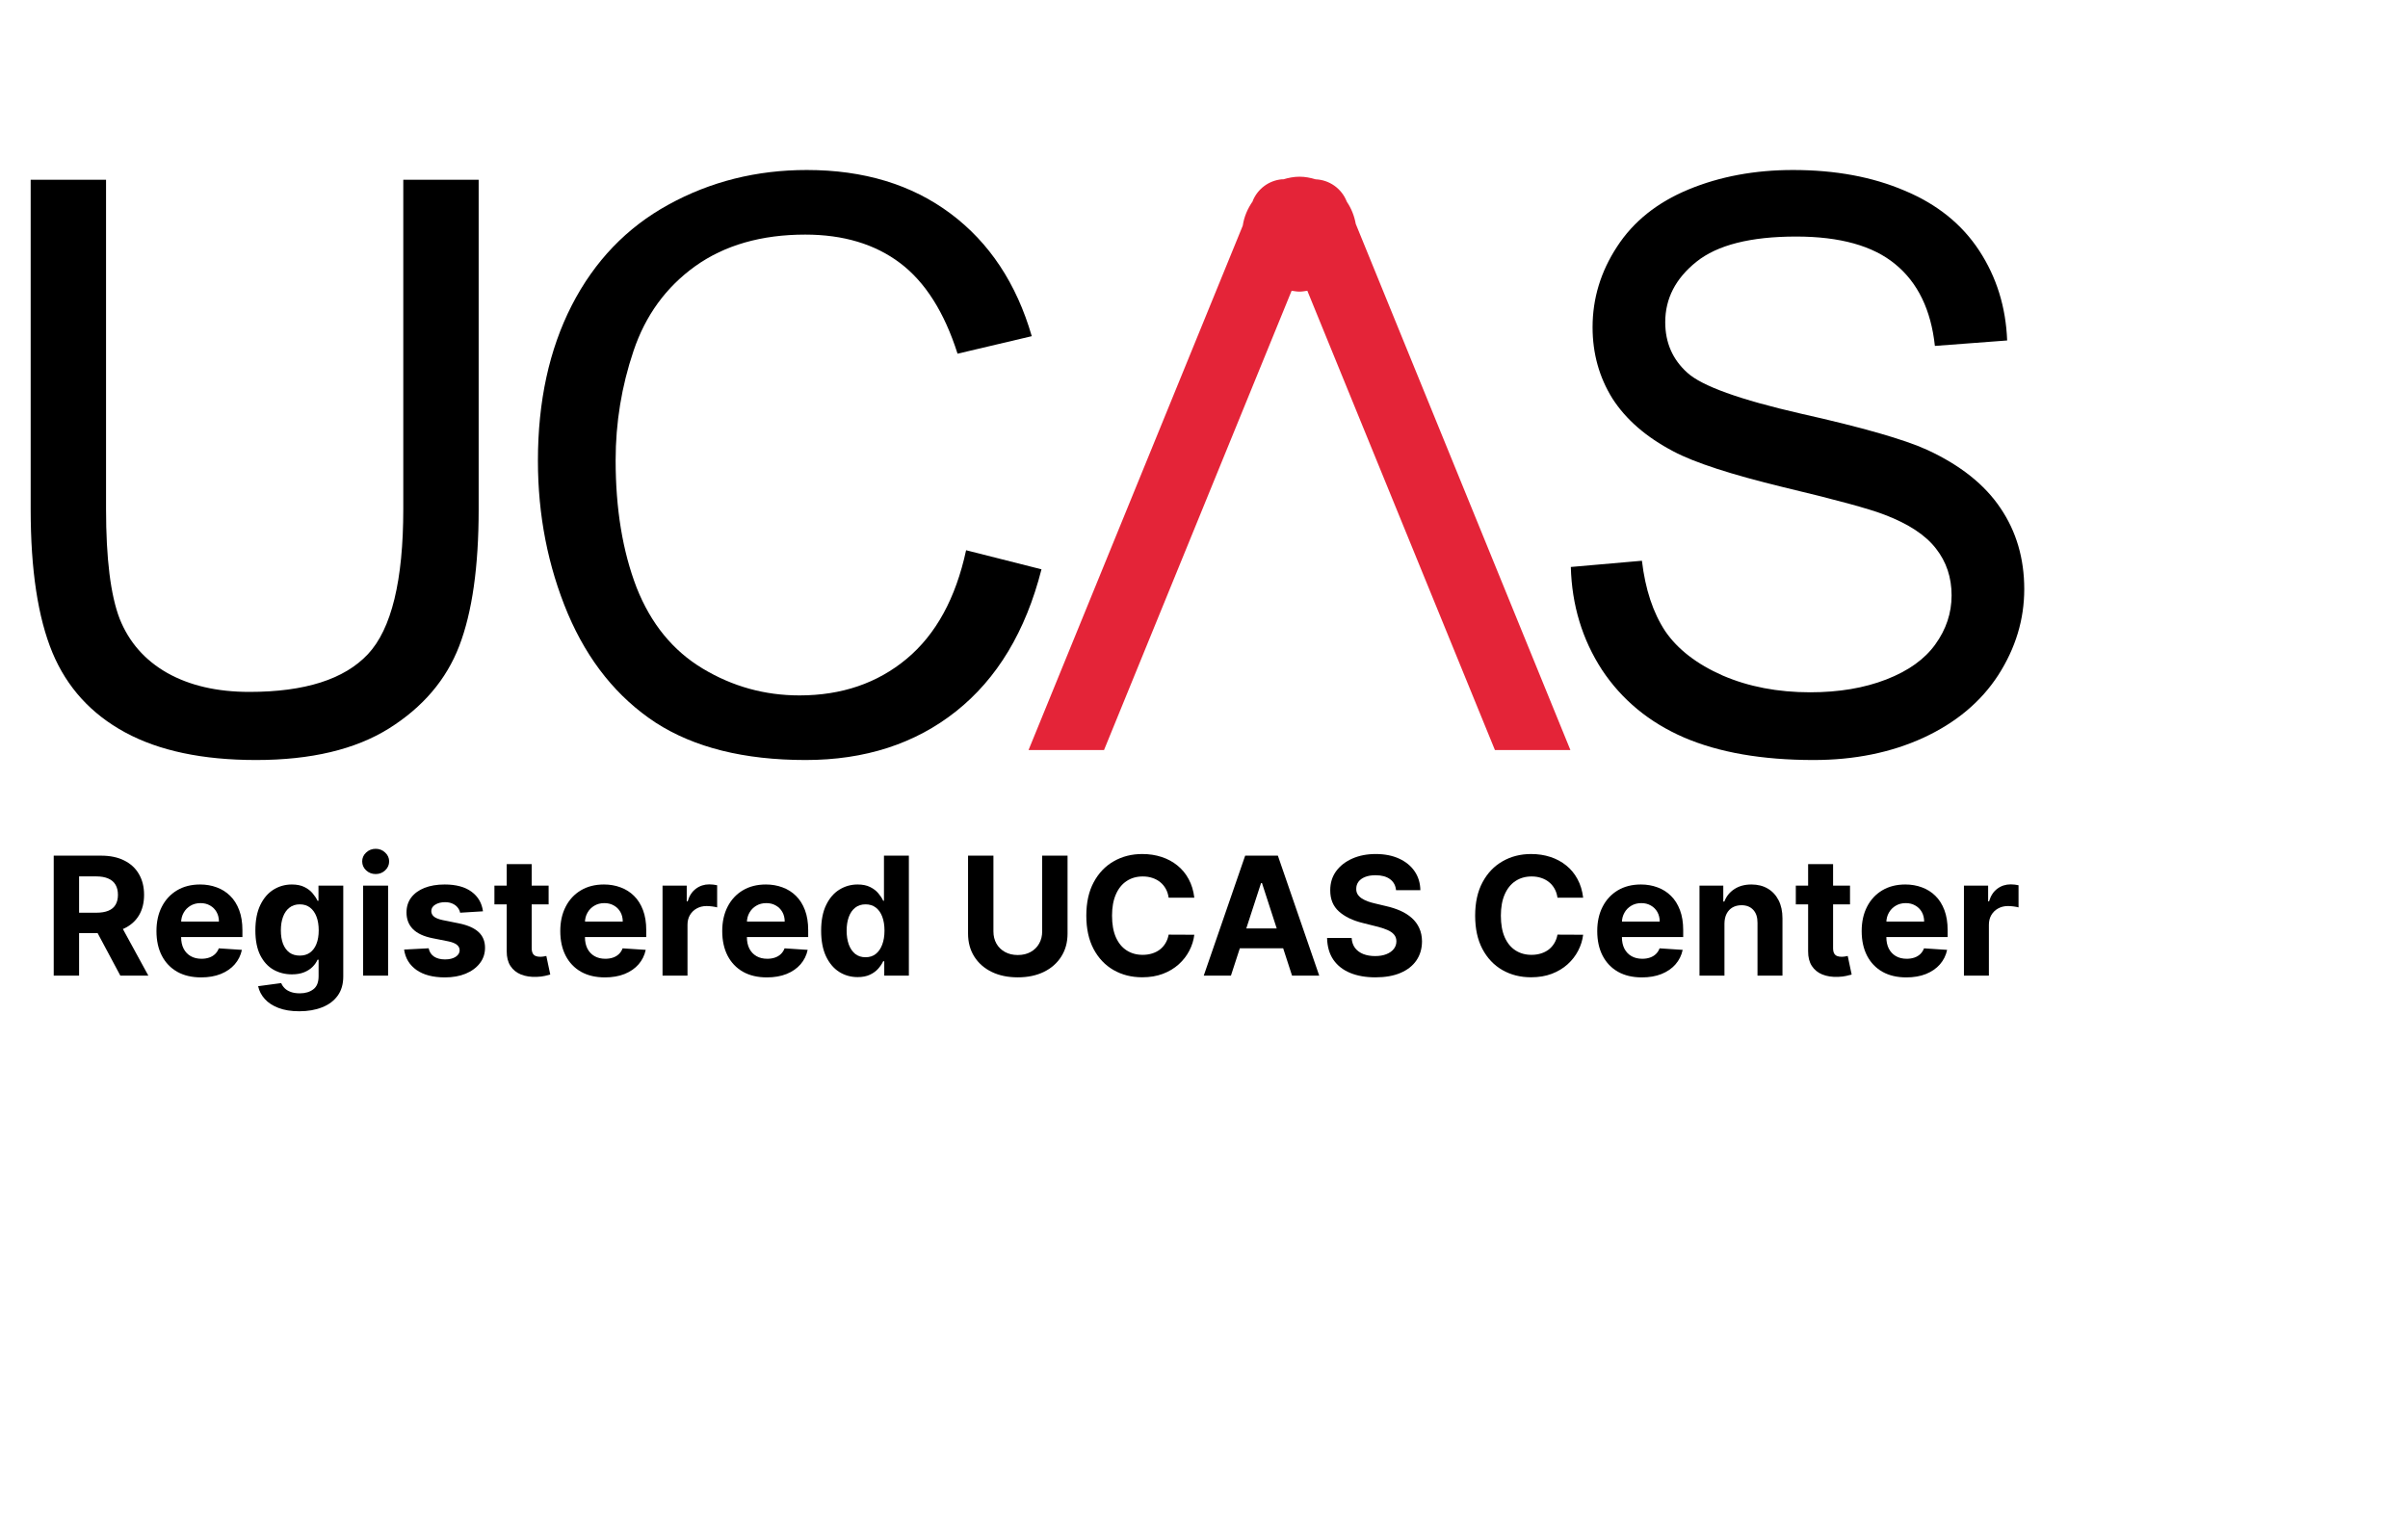 <svg xmlns="http://www.w3.org/2000/svg" width="1004" height="640" viewBox="0 0 1004 640" fill="none"><path d="M22.398 406.877V356.84H42.139C45.918 356.84 49.143 357.516 51.815 358.868C54.502 360.204 56.546 362.101 57.947 364.561C59.364 367.004 60.072 369.879 60.072 373.185C60.072 376.508 59.356 379.367 57.922 381.761C56.489 384.139 54.412 385.963 51.692 387.234C48.989 388.504 45.715 389.139 41.871 389.139H28.653V380.637H40.16C42.18 380.637 43.858 380.36 45.193 379.806C46.529 379.253 47.523 378.422 48.174 377.314C48.842 376.207 49.176 374.83 49.176 373.185C49.176 371.524 48.842 370.123 48.174 368.983C47.523 367.843 46.521 366.98 45.169 366.393C43.833 365.791 42.148 365.489 40.112 365.489H32.977V406.877H22.398ZM49.42 384.106L61.856 406.877H50.178L38.01 384.106H49.42Z" fill="black"></path><path d="M83.851 407.61C79.99 407.61 76.668 406.828 73.883 405.265C71.114 403.685 68.98 401.453 67.481 398.57C65.983 395.671 65.234 392.242 65.234 388.284C65.234 384.424 65.983 381.036 67.481 378.121C68.98 375.205 71.089 372.933 73.809 371.304C76.546 369.675 79.754 368.861 83.435 368.861C85.911 368.861 88.216 369.26 90.35 370.058C92.5 370.84 94.373 372.021 95.969 373.601C97.582 375.181 98.836 377.168 99.731 379.562C100.627 381.94 101.075 384.725 101.075 387.918V390.776H69.387V384.326H91.278C91.278 382.828 90.952 381.5 90.301 380.344C89.649 379.188 88.745 378.284 87.589 377.632C86.449 376.964 85.121 376.63 83.606 376.63C82.026 376.63 80.626 376.997 79.404 377.73C78.199 378.446 77.254 379.416 76.57 380.637C75.886 381.842 75.536 383.186 75.519 384.668V390.801C75.519 392.658 75.862 394.262 76.546 395.614C77.246 396.966 78.231 398.008 79.502 398.741C80.772 399.474 82.279 399.841 84.022 399.841C85.178 399.841 86.237 399.678 87.198 399.352C88.159 399.026 88.981 398.538 89.666 397.886C90.35 397.235 90.871 396.436 91.229 395.492L100.855 396.127C100.367 398.44 99.365 400.46 97.85 402.186C96.352 403.896 94.413 405.232 92.035 406.193C89.674 407.138 86.945 407.61 83.851 407.61Z" fill="black"></path><path d="M124.774 421.732C121.403 421.732 118.512 421.267 116.101 420.339C113.707 419.427 111.801 418.181 110.384 416.601C108.967 415.021 108.047 413.246 107.623 411.275L117.249 409.98C117.542 410.729 118.007 411.429 118.642 412.081C119.277 412.733 120.116 413.254 121.158 413.645C122.217 414.052 123.504 414.255 125.019 414.255C127.283 414.255 129.148 413.702 130.613 412.594C132.096 411.503 132.837 409.67 132.837 407.097V400.232H132.397C131.941 401.274 131.257 402.259 130.345 403.188C129.433 404.116 128.26 404.874 126.826 405.46C125.393 406.046 123.683 406.34 121.696 406.34C118.878 406.34 116.313 405.688 114 404.385C111.703 403.066 109.871 401.054 108.503 398.35C107.151 395.63 106.475 392.193 106.475 388.04C106.475 383.789 107.167 380.238 108.551 377.388C109.936 374.537 111.776 372.404 114.073 370.987C116.386 369.569 118.919 368.861 121.671 368.861C123.773 368.861 125.532 369.219 126.949 369.936C128.366 370.636 129.506 371.516 130.369 372.575C131.249 373.617 131.925 374.643 132.397 375.653H132.788V369.35H143.123V407.243C143.123 410.436 142.341 413.107 140.777 415.257C139.213 417.407 137.047 419.02 134.278 420.095C131.526 421.186 128.358 421.732 124.774 421.732ZM124.994 398.521C126.672 398.521 128.089 398.106 129.245 397.275C130.418 396.428 131.314 395.223 131.933 393.659C132.568 392.079 132.886 390.19 132.886 387.991C132.886 385.792 132.576 383.887 131.957 382.274C131.338 380.645 130.442 379.383 129.27 378.487C128.097 377.591 126.672 377.143 124.994 377.143C123.284 377.143 121.842 377.608 120.67 378.536C119.497 379.448 118.609 380.719 118.007 382.347C117.404 383.976 117.103 385.857 117.103 387.991C117.103 390.157 117.404 392.031 118.007 393.61C118.626 395.174 119.513 396.388 120.67 397.251C121.842 398.098 123.284 398.521 124.994 398.521Z" fill="black"></path><path d="M151.405 406.877V369.35H161.813V406.877H151.405ZM156.633 364.512C155.086 364.512 153.759 363.999 152.651 362.973C151.56 361.93 151.014 360.684 151.014 359.235C151.014 357.801 151.56 356.572 152.651 355.546C153.759 354.503 155.086 353.982 156.633 353.982C158.181 353.982 159.5 354.503 160.591 355.546C161.699 356.572 162.253 357.801 162.253 359.235C162.253 360.684 161.699 361.93 160.591 362.973C159.5 363.999 158.181 364.512 156.633 364.512Z" fill="black"></path><path d="M201.374 380.051L191.846 380.637C191.683 379.823 191.333 379.09 190.795 378.438C190.258 377.77 189.549 377.241 188.67 376.85C187.806 376.443 186.772 376.239 185.567 376.239C183.954 376.239 182.594 376.581 181.487 377.266C180.379 377.933 179.825 378.829 179.825 379.953C179.825 380.849 180.184 381.606 180.9 382.225C181.617 382.844 182.847 383.341 184.59 383.716L191.382 385.084C195.03 385.833 197.75 387.038 199.542 388.7C201.334 390.361 202.229 392.544 202.229 395.247C202.229 397.707 201.505 399.865 200.055 401.722C198.622 403.579 196.651 405.028 194.142 406.071C191.65 407.097 188.776 407.61 185.518 407.61C180.55 407.61 176.592 406.576 173.644 404.507C170.712 402.422 168.994 399.588 168.489 396.005L178.726 395.467C179.035 396.982 179.785 398.139 180.974 398.937C182.163 399.718 183.686 400.109 185.542 400.109C187.367 400.109 188.833 399.759 189.94 399.059C191.064 398.342 191.634 397.422 191.65 396.298C191.634 395.353 191.235 394.58 190.453 393.977C189.671 393.358 188.466 392.886 186.837 392.56L180.338 391.265C176.674 390.532 173.945 389.262 172.154 387.454C170.378 385.646 169.491 383.341 169.491 380.539C169.491 378.129 170.142 376.052 171.445 374.309C172.765 372.566 174.613 371.223 176.991 370.278C179.386 369.333 182.187 368.861 185.396 368.861C190.136 368.861 193.866 369.863 196.586 371.866C199.322 373.87 200.918 376.598 201.374 380.051Z" fill="black"></path><path d="M228.744 369.35V377.168H206.145V369.35H228.744ZM211.275 360.359H221.683V395.345C221.683 396.306 221.83 397.055 222.123 397.593C222.416 398.114 222.824 398.481 223.345 398.692C223.882 398.904 224.501 399.01 225.202 399.01C225.69 399.01 226.179 398.969 226.667 398.888C227.156 398.79 227.531 398.717 227.791 398.668L229.428 406.413C228.907 406.576 228.174 406.763 227.229 406.975C226.285 407.203 225.136 407.341 223.784 407.39C221.276 407.488 219.077 407.154 217.188 406.388C215.315 405.623 213.857 404.434 212.815 402.821C211.772 401.209 211.259 399.173 211.275 396.713V360.359Z" fill="black"></path><path d="M252.223 407.61C248.363 407.61 245.04 406.828 242.255 405.265C239.486 403.685 237.352 401.453 235.854 398.57C234.355 395.671 233.606 392.242 233.606 388.284C233.606 384.424 234.355 381.036 235.854 378.121C237.352 375.205 239.462 372.933 242.182 371.304C244.918 369.675 248.127 368.861 251.808 368.861C254.284 368.861 256.588 369.26 258.722 370.058C260.872 370.84 262.745 372.021 264.341 373.601C265.954 375.181 267.208 377.168 268.104 379.562C269 381.94 269.448 384.725 269.448 387.918V390.776H237.76V384.326H259.651C259.651 382.828 259.325 381.5 258.673 380.344C258.022 379.188 257.118 378.284 255.961 377.632C254.821 376.964 253.494 376.63 251.979 376.63C250.399 376.63 248.998 376.997 247.777 377.73C246.571 378.446 245.627 379.416 244.943 380.637C244.258 381.842 243.908 383.186 243.892 384.668V390.801C243.892 392.658 244.234 394.262 244.918 395.614C245.618 396.966 246.604 398.008 247.874 398.741C249.145 399.474 250.651 399.841 252.394 399.841C253.551 399.841 254.609 399.678 255.57 399.352C256.531 399.026 257.354 398.538 258.038 397.886C258.722 397.235 259.243 396.436 259.602 395.492L269.228 396.127C268.739 398.44 267.737 400.46 266.223 402.186C264.724 403.896 262.786 405.232 260.408 406.193C258.046 407.138 255.318 407.61 252.223 407.61Z" fill="black"></path><path d="M276.24 406.877V369.35H286.33V375.897H286.721C287.405 373.568 288.553 371.809 290.166 370.62C291.778 369.415 293.635 368.812 295.736 368.812C296.258 368.812 296.82 368.845 297.422 368.91C298.025 368.975 298.554 369.065 299.01 369.179V378.414C298.522 378.267 297.846 378.137 296.982 378.023C296.119 377.909 295.329 377.852 294.613 377.852C293.082 377.852 291.713 378.186 290.508 378.854C289.319 379.505 288.374 380.417 287.674 381.59C286.99 382.763 286.648 384.115 286.648 385.646V406.877H276.24Z" fill="black"></path><path d="M319.747 407.61C315.887 407.61 312.564 406.828 309.779 405.265C307.01 403.685 304.876 401.453 303.378 398.57C301.879 395.671 301.13 392.242 301.13 388.284C301.13 384.424 301.879 381.036 303.378 378.121C304.876 375.205 306.985 372.933 309.705 371.304C312.442 369.675 315.65 368.861 319.332 368.861C321.807 368.861 324.112 369.26 326.246 370.058C328.396 370.84 330.269 372.021 331.865 373.601C333.478 375.181 334.732 377.168 335.628 379.562C336.523 381.94 336.971 384.725 336.971 387.918V390.776H305.283V384.326H327.174C327.174 382.828 326.848 381.5 326.197 380.344C325.545 379.188 324.641 378.284 323.485 377.632C322.345 376.964 321.017 376.63 319.503 376.63C317.923 376.63 316.522 376.997 315.3 377.73C314.095 378.446 313.15 379.416 312.466 380.637C311.782 381.842 311.432 383.186 311.416 384.668V390.801C311.416 392.658 311.758 394.262 312.442 395.614C313.142 396.966 314.128 398.008 315.398 398.741C316.668 399.474 318.175 399.841 319.918 399.841C321.074 399.841 322.133 399.678 323.094 399.352C324.055 399.026 324.878 398.538 325.562 397.886C326.246 397.235 326.767 396.436 327.125 395.492L336.752 396.127C336.263 398.44 335.261 400.46 333.746 402.186C332.248 403.896 330.31 405.232 327.932 406.193C325.57 407.138 322.842 407.61 319.747 407.61Z" fill="black"></path><path d="M357.592 407.488C354.742 407.488 352.16 406.755 349.847 405.289C347.55 403.807 345.726 401.632 344.374 398.766C343.039 395.883 342.371 392.348 342.371 388.162C342.371 383.862 343.063 380.287 344.448 377.437C345.832 374.57 347.673 372.428 349.969 371.011C352.282 369.578 354.815 368.861 357.567 368.861C359.669 368.861 361.42 369.219 362.82 369.936C364.237 370.636 365.378 371.516 366.241 372.575C367.12 373.617 367.788 374.643 368.244 375.653H368.562V356.84H378.945V406.877H368.684V400.867H368.244C367.756 401.909 367.063 402.943 366.168 403.97C365.288 404.979 364.14 405.818 362.723 406.486C361.322 407.154 359.612 407.488 357.592 407.488ZM360.89 399.205C362.568 399.205 363.985 398.749 365.141 397.837C366.314 396.909 367.21 395.614 367.829 393.953C368.464 392.291 368.782 390.345 368.782 388.113C368.782 385.882 368.472 383.944 367.853 382.299C367.234 380.653 366.339 379.383 365.166 378.487C363.993 377.591 362.568 377.143 360.89 377.143C359.18 377.143 357.738 377.608 356.566 378.536C355.393 379.464 354.505 380.751 353.903 382.396C353.3 384.041 352.999 385.947 352.999 388.113C352.999 390.296 353.3 392.226 353.903 393.904C354.522 395.565 355.409 396.868 356.566 397.813C357.738 398.741 359.18 399.205 360.89 399.205Z" fill="black"></path><path d="M434.528 356.84H445.107V389.335C445.107 392.983 444.236 396.176 442.493 398.912C440.766 401.649 438.347 403.782 435.236 405.313C432.126 406.828 428.501 407.586 424.364 407.586C420.211 407.586 416.579 406.828 413.468 405.313C410.357 403.782 407.938 401.649 406.211 398.912C404.485 396.176 403.622 392.983 403.622 389.335V356.84H414.201V388.431C414.201 390.337 414.616 392.031 415.447 393.513C416.294 394.995 417.483 396.16 419.014 397.007C420.545 397.853 422.328 398.277 424.364 398.277C426.417 398.277 428.2 397.853 429.715 397.007C431.246 396.16 432.427 394.995 433.258 393.513C434.104 392.031 434.528 390.337 434.528 388.431V356.84Z" fill="black"></path><path d="M497.959 374.358H487.258C487.063 372.974 486.664 371.744 486.061 370.669C485.458 369.578 484.685 368.649 483.74 367.884C482.795 367.118 481.704 366.532 480.466 366.125C479.244 365.717 477.917 365.514 476.484 365.514C473.894 365.514 471.638 366.157 469.716 367.444C467.794 368.714 466.304 370.571 465.245 373.014C464.186 375.441 463.657 378.389 463.657 381.859C463.657 385.426 464.186 388.423 465.245 390.85C466.32 393.277 467.819 395.109 469.74 396.347C471.662 397.585 473.886 398.204 476.41 398.204C477.827 398.204 479.139 398.016 480.344 397.642C481.566 397.267 482.649 396.721 483.593 396.005C484.538 395.272 485.32 394.384 485.939 393.342C486.574 392.299 487.014 391.11 487.258 389.775L497.959 389.824C497.682 392.12 496.99 394.335 495.883 396.469C494.791 398.586 493.317 400.484 491.46 402.162C489.62 403.823 487.421 405.142 484.864 406.12C482.323 407.081 479.448 407.561 476.239 407.561C471.776 407.561 467.786 406.551 464.268 404.532C460.766 402.512 457.997 399.588 455.961 395.76C453.941 391.933 452.931 387.299 452.931 381.859C452.931 376.402 453.957 371.76 456.01 367.933C458.062 364.105 460.847 361.189 464.365 359.186C467.884 357.166 471.842 356.156 476.239 356.156C479.139 356.156 481.826 356.564 484.302 357.378C486.794 358.192 489.001 359.381 490.923 360.945C492.845 362.492 494.409 364.39 495.614 366.638C496.835 368.885 497.617 371.459 497.959 374.358Z" fill="black"></path><path d="M513.229 406.877H501.893L519.166 356.84H532.799L550.048 406.877H538.712L526.178 368.275H525.787L513.229 406.877ZM512.521 387.209H539.298V395.467H512.521V387.209Z" fill="black"></path><path d="M582.072 371.231C581.877 369.26 581.038 367.729 579.556 366.638C578.074 365.546 576.062 365.001 573.521 365.001C571.795 365.001 570.337 365.245 569.148 365.734C567.959 366.206 567.047 366.866 566.411 367.713C565.792 368.56 565.483 369.521 565.483 370.596C565.45 371.491 565.638 372.273 566.045 372.941C566.468 373.609 567.047 374.187 567.78 374.676C568.513 375.148 569.36 375.563 570.321 375.922C571.282 376.264 572.308 376.557 573.399 376.801L577.894 377.876C580.077 378.365 582.08 379.016 583.905 379.831C585.729 380.645 587.309 381.647 588.644 382.836C589.98 384.025 591.014 385.426 591.747 387.038C592.497 388.651 592.879 390.499 592.896 392.584C592.879 395.646 592.097 398.301 590.55 400.549C589.019 402.781 586.804 404.515 583.905 405.753C581.022 406.975 577.544 407.586 573.472 407.586C569.433 407.586 565.915 406.967 562.918 405.729C559.937 404.491 557.608 402.658 555.93 400.232C554.269 397.788 553.397 394.767 553.316 391.167H563.553C563.667 392.845 564.147 394.246 564.994 395.37C565.858 396.477 567.006 397.316 568.439 397.886C569.889 398.44 571.526 398.717 573.35 398.717C575.142 398.717 576.697 398.456 578.017 397.935C579.352 397.414 580.386 396.689 581.119 395.76C581.852 394.832 582.219 393.765 582.219 392.56C582.219 391.436 581.885 390.491 581.217 389.726C580.566 388.96 579.605 388.309 578.334 387.771C577.08 387.234 575.541 386.745 573.717 386.305L568.268 384.937C564.05 383.911 560.719 382.307 558.276 380.124C555.832 377.941 554.619 375.002 554.635 371.304C554.619 368.275 555.425 365.628 557.054 363.364C558.699 361.1 560.955 359.333 563.822 358.062C566.688 356.792 569.946 356.156 573.594 356.156C577.308 356.156 580.549 356.792 583.318 358.062C586.104 359.333 588.27 361.1 589.817 363.364C591.365 365.628 592.163 368.25 592.211 371.231H582.072Z" fill="black"></path><path d="M660.083 374.358H649.382C649.187 372.974 648.788 371.744 648.185 370.669C647.582 369.578 646.809 368.649 645.864 367.884C644.919 367.118 643.828 366.532 642.59 366.125C641.368 365.717 640.041 365.514 638.608 365.514C636.018 365.514 633.762 366.157 631.84 367.444C629.918 368.714 628.428 370.571 627.369 373.014C626.31 375.441 625.781 378.389 625.781 381.859C625.781 385.426 626.31 388.423 627.369 390.85C628.444 393.277 629.943 395.109 631.864 396.347C633.786 397.585 636.01 398.204 638.534 398.204C639.951 398.204 641.263 398.016 642.468 397.642C643.69 397.267 644.773 396.721 645.717 396.005C646.662 395.272 647.444 394.384 648.063 393.342C648.698 392.299 649.138 391.11 649.382 389.775L660.083 389.824C659.806 392.12 659.114 394.335 658.007 396.469C656.915 398.586 655.441 400.484 653.584 402.162C651.744 403.823 649.545 405.142 646.988 406.12C644.447 407.081 641.572 407.561 638.363 407.561C633.9 407.561 629.91 406.551 626.392 404.532C622.89 402.512 620.121 399.588 618.085 395.76C616.065 391.933 615.055 387.299 615.055 381.859C615.055 376.402 616.081 371.76 618.134 367.933C620.186 364.105 622.971 361.189 626.489 359.186C630.008 357.166 633.966 356.156 638.363 356.156C641.263 356.156 643.95 356.564 646.426 357.378C648.918 358.192 651.125 359.381 653.047 360.945C654.969 362.492 656.533 364.39 657.738 366.638C658.959 368.885 659.741 371.459 660.083 374.358Z" fill="black"></path><path d="M684.576 407.61C680.716 407.61 677.393 406.828 674.608 405.265C671.839 403.685 669.705 401.453 668.207 398.57C666.708 395.671 665.959 392.242 665.959 388.284C665.959 384.424 666.708 381.036 668.207 378.121C669.705 375.205 671.815 372.933 674.535 371.304C677.271 369.675 680.48 368.861 684.161 368.861C686.637 368.861 688.941 369.26 691.075 370.058C693.225 370.84 695.098 372.021 696.695 373.601C698.307 375.181 699.561 377.168 700.457 379.562C701.353 381.94 701.801 384.725 701.801 387.918V390.776H670.113V384.326H692.004C692.004 382.828 691.678 381.5 691.026 380.344C690.375 379.188 689.471 378.284 688.314 377.632C687.174 376.964 685.847 376.63 684.332 376.63C682.752 376.63 681.351 376.997 680.13 377.73C678.924 378.446 677.98 379.416 677.296 380.637C676.612 381.842 676.261 383.186 676.245 384.668V390.801C676.245 392.658 676.587 394.262 677.271 395.614C677.972 396.966 678.957 398.008 680.227 398.741C681.498 399.474 683.005 399.841 684.747 399.841C685.904 399.841 686.962 399.678 687.923 399.352C688.884 399.026 689.707 398.538 690.391 397.886C691.075 397.235 691.596 396.436 691.955 395.492L701.581 396.127C701.092 398.44 700.091 400.46 698.576 402.186C697.077 403.896 695.139 405.232 692.761 406.193C690.399 407.138 687.671 407.61 684.576 407.61Z" fill="black"></path><path d="M719.001 385.181V406.877H708.593V369.35H718.512V375.971H718.952C719.783 373.788 721.175 372.062 723.13 370.791C725.084 369.504 727.454 368.861 730.24 368.861C732.846 368.861 735.118 369.431 737.056 370.571C738.994 371.711 740.501 373.34 741.576 375.458C742.651 377.559 743.188 380.067 743.188 382.983V406.877H732.78V384.839C732.797 382.543 732.21 380.751 731.021 379.464C729.832 378.161 728.195 377.51 726.111 377.51C724.71 377.51 723.472 377.811 722.397 378.414C721.338 379.016 720.507 379.896 719.905 381.052C719.318 382.193 719.017 383.569 719.001 385.181Z" fill="black"></path><path d="M771.352 369.35V377.168H748.753V369.35H771.352ZM753.884 360.359H764.292V395.345C764.292 396.306 764.438 397.055 764.731 397.593C765.024 398.114 765.432 398.481 765.953 398.692C766.49 398.904 767.109 399.01 767.81 399.01C768.298 399.01 768.787 398.969 769.276 398.888C769.764 398.79 770.139 398.717 770.399 398.668L772.036 406.413C771.515 406.576 770.782 406.763 769.838 406.975C768.893 407.203 767.745 407.341 766.393 407.39C763.884 407.488 761.685 407.154 759.796 406.388C757.923 405.623 756.465 404.434 755.423 402.821C754.38 401.209 753.867 399.173 753.884 396.713V360.359Z" fill="black"></path><path d="M794.831 407.61C790.971 407.61 787.648 406.828 784.863 405.265C782.094 403.685 779.96 401.453 778.462 398.57C776.963 395.671 776.214 392.242 776.214 388.284C776.214 384.424 776.963 381.036 778.462 378.121C779.96 375.205 782.07 372.933 784.79 371.304C787.526 369.675 790.735 368.861 794.416 368.861C796.892 368.861 799.197 369.26 801.33 370.058C803.48 370.84 805.353 372.021 806.95 373.601C808.562 375.181 809.816 377.168 810.712 379.562C811.608 381.94 812.056 384.725 812.056 387.918V390.776H780.368V384.326H802.259C802.259 382.828 801.933 381.5 801.281 380.344C800.63 379.188 799.726 378.284 798.569 377.632C797.429 376.964 796.102 376.63 794.587 376.63C793.007 376.63 791.606 376.997 790.385 377.73C789.179 378.446 788.235 379.416 787.551 380.637C786.867 381.842 786.516 383.186 786.5 384.668V390.801C786.5 392.658 786.842 394.262 787.526 395.614C788.227 396.966 789.212 398.008 790.482 398.741C791.753 399.474 793.26 399.841 795.002 399.841C796.159 399.841 797.218 399.678 798.179 399.352C799.14 399.026 799.962 398.538 800.646 397.886C801.33 397.235 801.851 396.436 802.21 395.492L811.836 396.127C811.347 398.44 810.346 400.46 808.831 402.186C807.332 403.896 805.394 405.232 803.016 406.193C800.654 407.138 797.926 407.61 794.831 407.61Z" fill="black"></path><path d="M818.848 406.877V369.35H828.938V375.897H829.329C830.013 373.568 831.162 371.809 832.774 370.62C834.387 369.415 836.243 368.812 838.345 368.812C838.866 368.812 839.428 368.845 840.03 368.91C840.633 368.975 841.162 369.065 841.618 369.179V378.414C841.13 378.267 840.454 378.137 839.591 378.023C838.727 377.909 837.937 377.852 837.221 377.852C835.69 377.852 834.321 378.186 833.116 378.854C831.927 379.505 830.982 380.417 830.282 381.59C829.598 382.763 829.256 384.115 829.256 385.646V406.877H818.848Z" fill="black"></path><path d="M168.148 74.954H199.576V212.427C199.576 236.34 196.876 255.33 191.476 269.397C186.076 283.463 176.302 294.933 162.154 303.806C148.113 312.57 129.645 316.952 106.749 316.952C84.501 316.952 66.302 313.111 52.154 305.429C38.006 297.746 27.908 286.655 21.86 272.156C15.812 257.548 12.788 237.639 12.788 212.427V74.954H44.216V212.265C44.216 232.932 46.106 248.189 49.886 258.035C53.774 267.774 60.362 275.294 69.65 280.596C79.046 285.898 90.495 288.549 103.995 288.549C127.107 288.549 143.577 283.301 153.406 272.805C163.234 262.309 168.148 242.129 168.148 212.265V74.954" fill="black"></path><path d="M402.81 229.469L434.238 237.422C427.65 263.283 415.77 283.03 398.598 296.664C381.534 310.19 360.635 316.952 335.903 316.952C310.306 316.952 289.462 311.759 273.37 301.371C257.386 290.875 245.182 275.727 236.758 255.925C228.442 236.124 224.283 214.862 224.283 192.139C224.283 167.36 228.982 145.774 238.378 127.379C247.882 108.876 261.328 94.864 278.716 85.341C296.212 75.711 315.437 70.896 336.389 70.896C360.149 70.896 380.129 76.956 396.33 89.074C412.53 101.193 423.816 118.236 430.188 140.201L399.246 147.505C393.738 130.192 385.745 117.586 375.269 109.687C364.793 101.789 351.617 97.839 335.741 97.839C317.488 97.839 302.206 102.221 289.894 110.986C277.69 119.75 269.104 131.545 264.136 146.368C259.168 161.084 256.684 176.287 256.684 191.977C256.684 212.211 259.6 229.902 265.432 245.051C271.372 260.091 280.552 271.344 292.972 278.81C305.392 286.277 318.839 290.01 333.311 290.01C350.915 290.01 365.819 284.924 378.023 274.753C390.228 264.582 398.49 249.487 402.81 229.469Z" fill="black"></path><path d="M654.943 236.448L684.589 233.852C685.993 245.754 689.233 255.547 694.309 263.229C699.493 270.803 707.485 276.971 718.285 281.732C729.086 286.385 741.236 288.711 754.736 288.711C766.724 288.711 777.308 286.926 786.488 283.355C795.668 279.784 802.473 274.915 806.901 268.747C811.437 262.472 813.705 255.655 813.705 248.297C813.705 240.831 811.545 234.339 807.225 228.82C802.905 223.194 795.777 218.487 785.841 214.699C779.469 212.211 765.374 208.37 743.558 203.176C721.742 197.874 706.459 192.896 697.711 188.243C686.371 182.292 677.893 174.934 672.277 166.17C666.769 157.297 664.015 147.397 664.015 136.468C664.015 124.457 667.417 113.258 674.221 102.87C681.025 92.375 690.961 84.422 704.029 79.011C717.097 73.601 731.624 70.896 747.608 70.896C765.212 70.896 780.71 73.764 794.103 79.498C807.603 85.125 817.971 93.457 825.207 104.493C832.443 115.53 836.331 128.028 836.872 141.986L806.739 144.258C805.119 129.218 799.61 117.857 790.215 110.174C780.926 102.492 767.156 98.651 748.904 98.65C729.896 98.651 716.017 102.167 707.269 109.2C698.629 116.126 694.309 124.511 694.309 134.358C694.309 142.906 697.387 149.939 703.543 155.458C709.591 160.976 725.359 166.657 750.848 172.5C776.444 178.235 793.994 183.266 803.499 187.594C817.323 193.978 827.529 202.094 834.117 211.94C840.705 221.679 843.999 232.932 844 245.7C843.999 258.36 840.381 270.316 833.145 281.57C825.909 292.715 815.487 301.425 801.879 307.701C788.379 313.869 773.15 316.952 756.194 316.952C734.702 316.952 716.666 313.814 702.086 307.539C687.613 301.263 676.219 291.849 667.903 279.297C659.695 266.637 655.375 252.355 654.943 236.448" fill="black"></path><path d="M541.807 73.69C539.468 73.69 537.214 74.156 535.077 74.784C534.835 74.778 534.592 74.778 534.35 74.784C531.729 75.045 529.229 76.013 527.115 77.586C525.001 79.158 523.352 81.276 522.344 83.713C522.344 83.774 522.344 83.835 522.344 83.895C520.238 86.882 518.721 90.322 518.161 94.101L428.849 312.787H460.317L538.533 121.254C539.594 121.398 540.707 121.619 541.807 121.619C542.949 121.619 543.982 121.409 545.082 121.254L623.297 312.787H654.766L565.272 93.372C564.673 90.048 563.451 86.954 561.634 84.26C561.561 84.151 561.528 84.003 561.453 83.895C560.404 81.292 558.628 79.047 556.337 77.431C554.046 75.815 551.338 74.895 548.538 74.783C546.372 74.137 544.183 73.69 541.807 73.69V73.69Z" fill="#E42438"></path></svg>